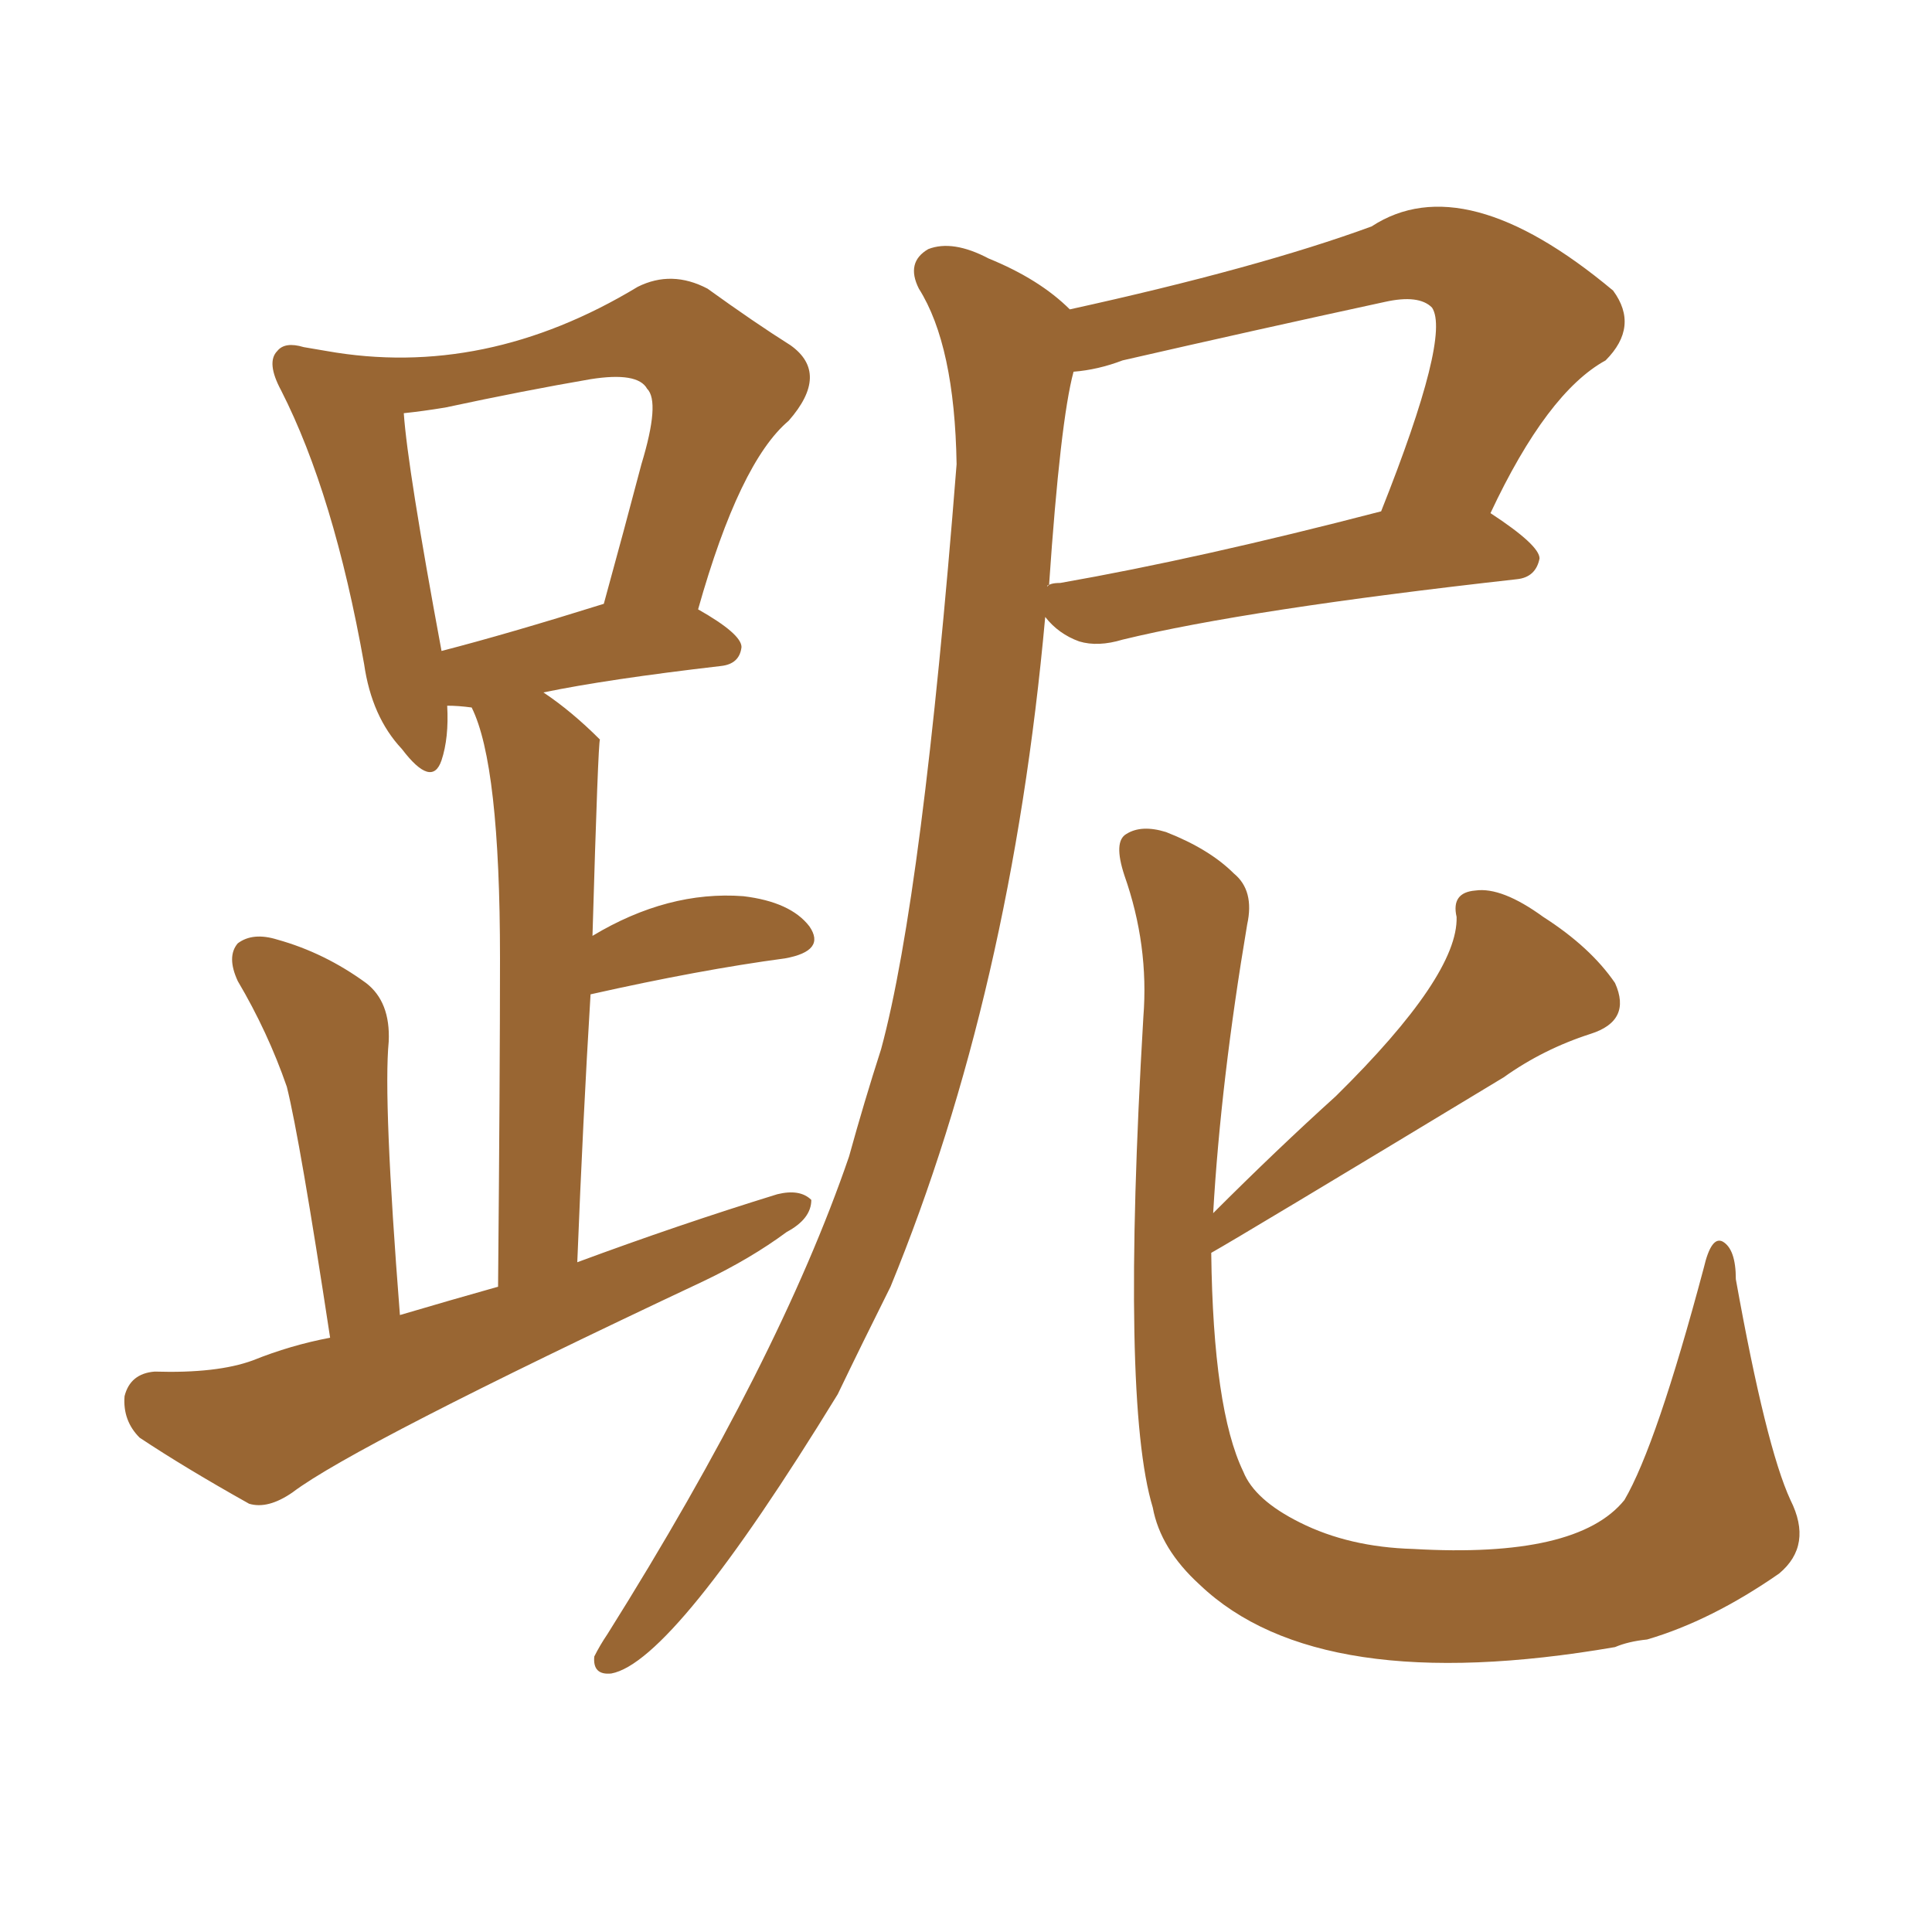 <svg xmlns="http://www.w3.org/2000/svg" xmlns:xlink="http://www.w3.org/1999/xlink" width="150" height="150"><path fill="#996633" padding="10" d="M83.06 24.02L83.06 24.02Q97.71 20.80 106.49 17.58L106.49 17.58Q113.67 12.89 125.24 22.56L125.24 22.56Q127.29 25.34 124.66 27.98L124.66 27.98Q120.12 30.47 115.72 39.84L115.72 39.84Q119.53 42.33 119.53 43.36L119.53 43.36Q119.24 44.82 117.77 44.97L117.77 44.97Q96.83 47.31 87.16 49.66L87.16 49.66Q85.25 50.24 83.79 49.80L83.79 49.80Q82.18 49.22 81.15 47.90L81.15 47.90Q78.52 77.05 69.14 99.90L69.14 99.90Q66.94 104.30 65.04 108.25L65.04 108.25Q52.29 129.05 47.46 129.93L47.46 129.93Q46.00 130.08 46.14 128.61L46.14 128.61Q46.58 127.73 47.17 126.86L47.17 126.86Q60.50 105.62 65.92 89.79L65.92 89.79Q67.09 85.55 68.41 81.45L68.41 81.45Q71.63 69.58 74.27 36.04L74.27 36.04Q74.12 26.81 71.34 22.41L71.34 22.41Q70.31 20.36 72.07 19.34L72.07 19.34Q73.97 18.60 76.76 20.07L76.76 20.07Q80.71 21.68 83.06 24.02ZM81.45 45.41L81.45 45.41Q81.30 45.41 81.30 45.56L81.30 45.56Q81.45 45.26 82.32 45.26L82.32 45.26Q93.16 43.36 107.23 39.70L107.23 39.70Q112.65 26.07 111.18 23.88L111.18 23.88Q110.16 22.85 107.52 23.44L107.52 23.44Q97.41 25.63 87.16 27.98L87.16 27.98Q85.25 28.71 83.35 28.86L83.35 28.86Q82.32 32.67 81.45 45.41ZM94.19 94.19L94.19 94.19Q99.17 89.21 103.71 85.11L103.71 85.11Q113.23 75.73 113.09 71.19L113.09 71.19Q112.65 69.29 114.55 69.14L114.55 69.14Q116.60 68.85 119.82 71.19L119.82 71.19Q123.49 73.54 125.39 76.32L125.39 76.32Q126.71 79.25 123.49 80.27L123.49 80.27Q119.82 81.45 116.75 83.64L116.75 83.64Q96.39 95.95 94.04 97.27L94.04 97.27Q94.19 109.42 96.53 114.26L96.53 114.26Q97.41 116.46 100.93 118.21L100.93 118.21Q104.74 120.12 109.72 120.26L109.72 120.26Q122.46 121.00 126.12 116.46L126.12 116.46Q128.61 112.21 132.28 98.44L132.28 98.44Q132.86 95.95 133.74 96.39L133.74 96.39Q134.77 96.97 134.77 99.32L134.77 99.32Q137.11 112.35 139.01 116.46L139.01 116.46Q140.77 119.97 138.13 122.17L138.13 122.17Q132.86 125.83 127.88 127.29L127.88 127.29Q126.42 127.44 125.39 127.88L125.39 127.88Q102.39 131.84 93.16 123.05L93.16 123.05Q90.09 120.26 89.50 117.04L89.50 117.04Q87.01 108.84 88.77 78.96L88.77 78.96Q89.21 73.39 87.30 67.97L87.30 67.97Q86.43 65.33 87.45 64.75L87.45 64.75Q88.62 64.01 90.53 64.60L90.53 64.60Q93.90 65.92 95.80 67.82L95.80 67.82Q97.41 69.14 96.83 71.78L96.83 71.78Q94.78 83.94 94.19 94.19ZM25.63 103.86L25.63 103.86Q23.29 88.48 22.27 84.38L22.27 84.38Q20.80 80.13 18.46 76.17L18.46 76.17Q17.58 74.27 18.46 73.24L18.46 73.24Q19.63 72.36 21.53 72.95L21.53 72.95Q25.20 73.97 28.42 76.32L28.42 76.32Q30.32 77.78 30.18 80.86L30.18 80.86Q29.74 85.40 31.05 102.10L31.05 102.10Q35.01 100.93 38.67 99.90L38.67 99.90Q38.82 83.35 38.82 74.41L38.82 74.41Q38.82 59.33 36.62 54.93L36.62 54.93Q35.60 54.79 34.72 54.79L34.72 54.79Q34.86 57.28 34.28 59.03L34.28 59.03Q33.54 61.23 31.20 58.15L31.20 58.15Q28.86 55.66 28.27 51.56L28.27 51.56Q25.93 38.38 21.83 30.32L21.83 30.32Q20.65 28.13 21.53 27.25L21.53 27.25Q22.12 26.51 23.58 26.95L23.58 26.95Q24.46 27.10 25.34 27.25L25.34 27.25Q37.65 29.44 49.51 22.27L49.51 22.27Q52.15 20.95 54.93 22.41L54.93 22.41Q58.59 25.05 61.38 26.81L61.38 26.81Q64.45 29.00 61.23 32.67L61.23 32.67Q57.42 35.89 54.20 47.31L54.20 47.31Q57.57 49.22 57.57 50.24L57.57 50.24Q57.42 51.56 55.96 51.71L55.96 51.71Q47.17 52.73 42.19 53.76L42.19 53.76Q44.38 55.22 46.58 57.42L46.58 57.42Q46.44 57.57 46.00 72.66L46.00 72.66Q51.86 69.14 57.71 69.58L57.71 69.58Q61.38 70.02 62.84 71.92L62.84 71.92Q64.16 73.83 60.94 74.41L60.94 74.41Q54.35 75.29 45.85 77.20L45.85 77.20Q45.26 86.87 44.82 98.00L44.82 98.00Q52.73 95.07 60.35 92.72L60.35 92.72Q62.11 92.29 62.99 93.16L62.99 93.16Q62.99 94.63 61.08 95.65L61.08 95.65Q58.30 97.71 54.64 99.46L54.64 99.46Q27.54 112.21 22.71 115.87L22.71 115.87Q20.80 117.19 19.34 116.75L19.34 116.75Q14.36 113.96 10.84 111.62L10.84 111.62Q9.52 110.30 9.67 108.40L9.67 108.40Q10.11 106.64 12.01 106.49L12.01 106.49Q16.85 106.64 19.63 105.62L19.63 105.62Q22.56 104.44 25.63 103.86ZM34.28 50.54L34.28 50.54L34.28 50.54Q39.40 49.22 46.88 46.88L46.88 46.88Q48.49 41.02 49.80 36.04L49.80 36.04Q51.27 31.20 50.24 30.18L50.24 30.18Q49.51 28.86 45.85 29.44L45.85 29.44Q40.72 30.32 34.57 31.64L34.57 31.64Q32.81 31.93 31.35 32.08L31.35 32.08Q31.64 36.33 34.28 50.54Z"/></svg>